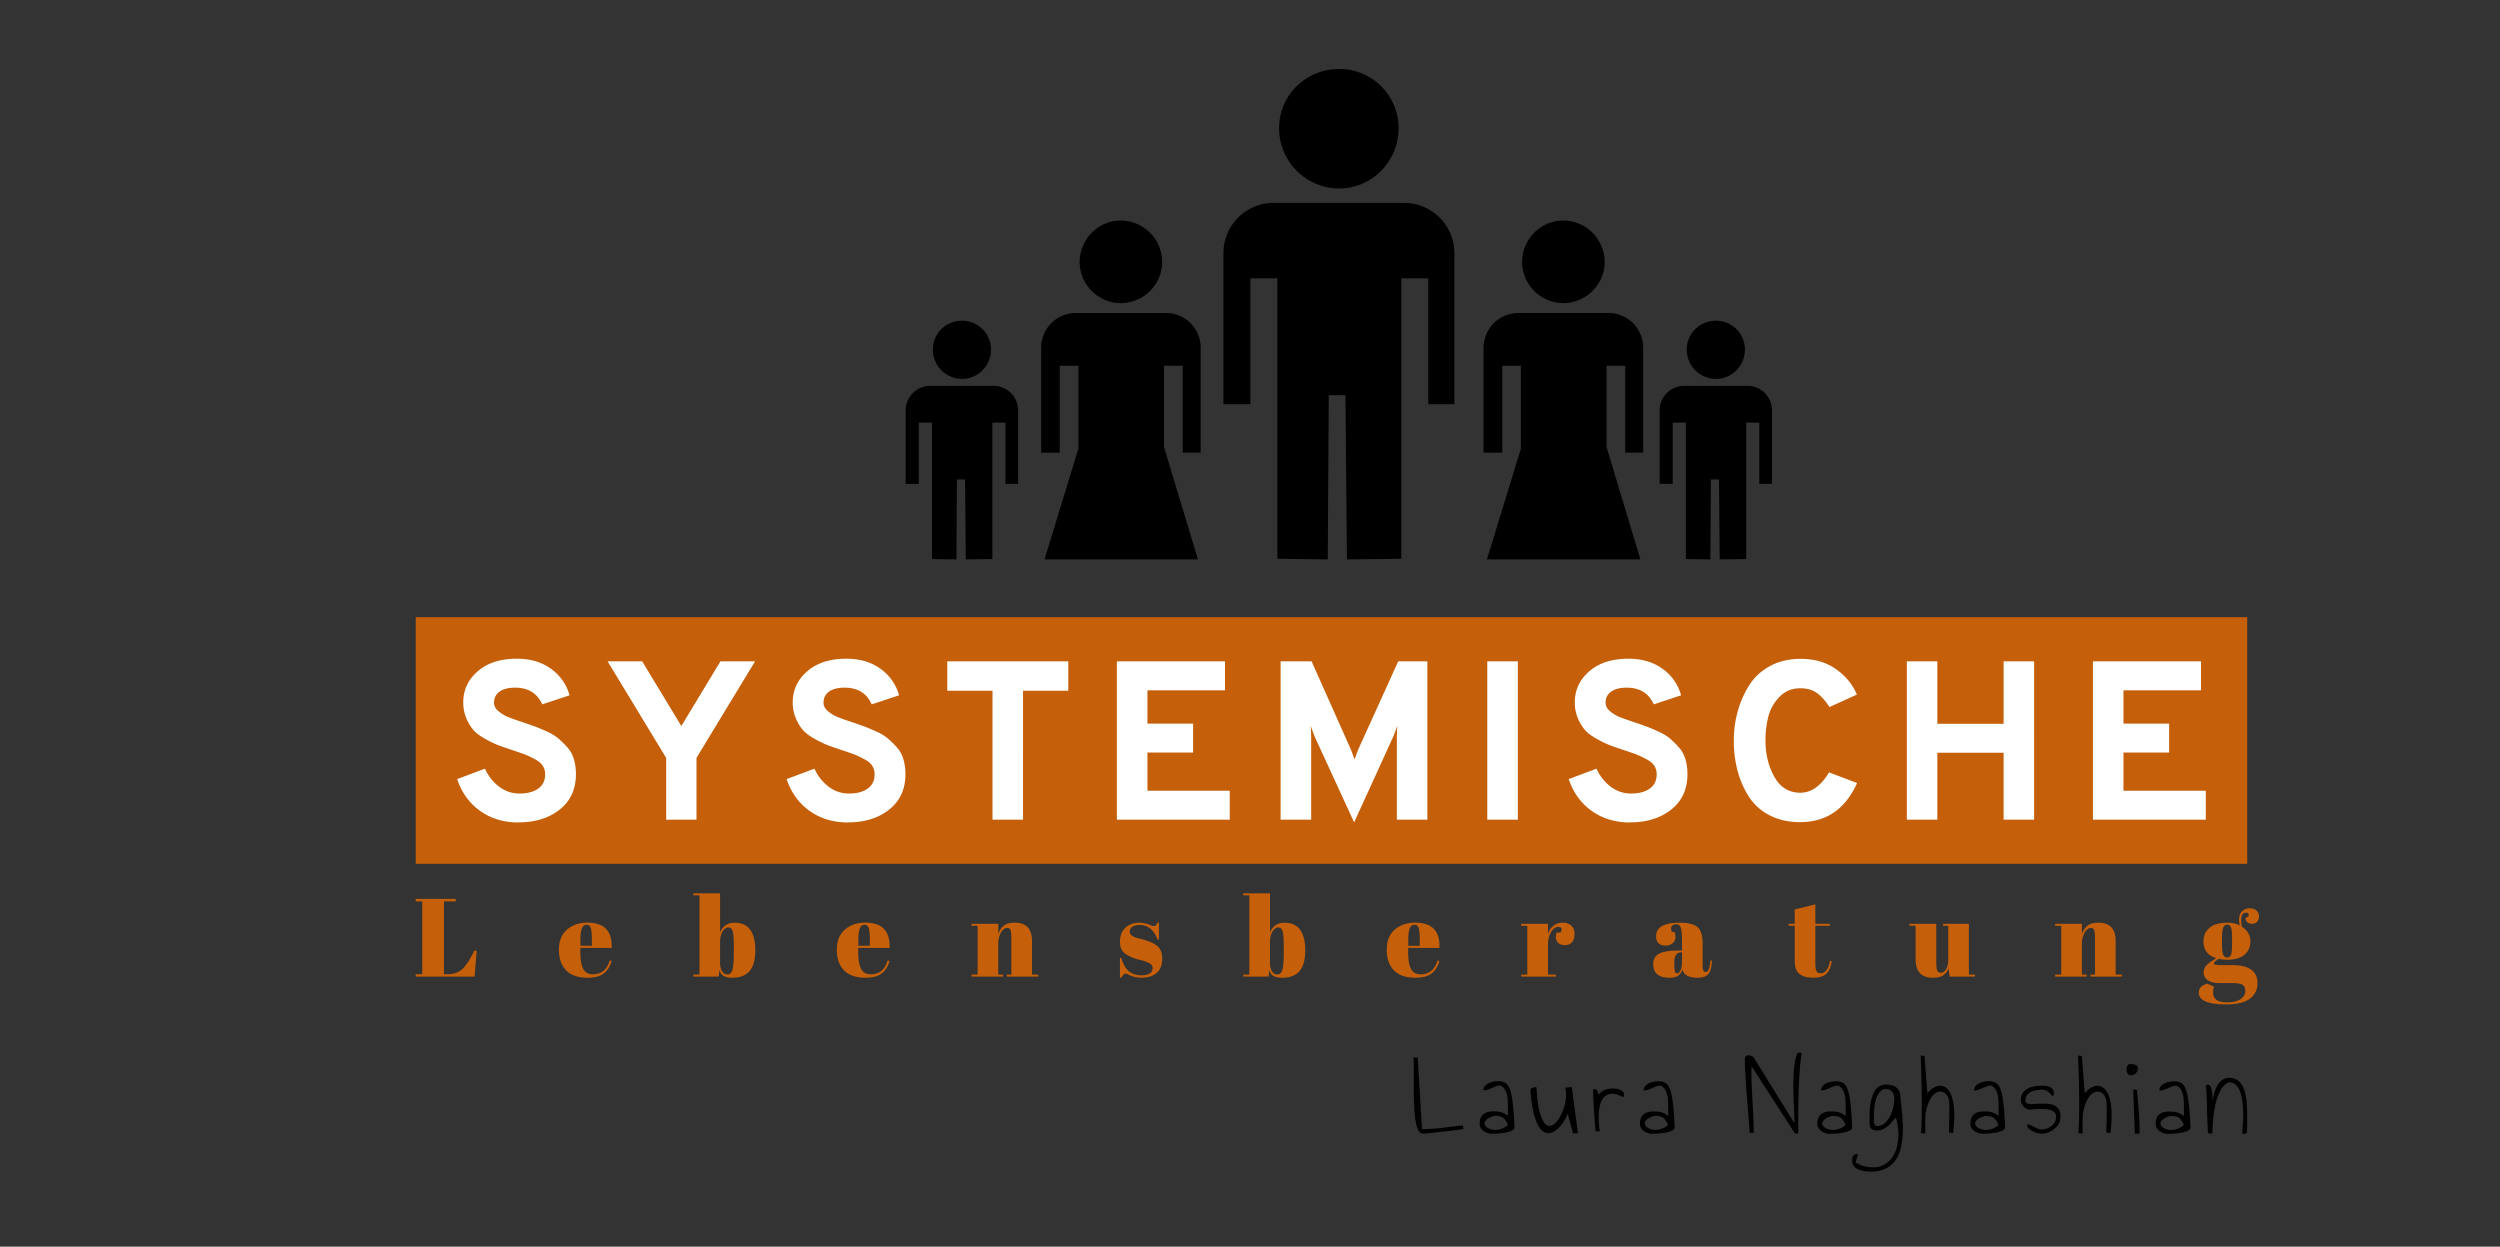 <svg id="Ebene_1" data-name="Ebene 1" xmlns="http://www.w3.org/2000/svg" xmlns:xlink="http://www.w3.org/1999/xlink" viewBox="0 0 3500 1745.35"><rect x="0" y="0" width="3500" height="1745.35" fill="#333333" stroke="none"/><defs><style>.cls-1{fill:none;}.cls-2{fill:#c55f09;}.cls-3{clip-path:url(#clip-path);}.cls-4{fill:#fff;}.cls-5{fill-rule:evenodd;}</style><clipPath id="clip-path"><rect class="cls-1" x="336" y="96.69" width="2826.56" height="1789.54"/></clipPath></defs><polyline class="cls-2" points="582.04 864.04 3146.13 864.04 3146.13 1209.36 582.04 1209.36"/><g class="cls-3"><path class="cls-4" d="M726.21,1151.31q34.86,0,57.47-18t22.62-49.37a74.07,74.07,0,0,0-2.85-21.06,42.34,42.34,0,0,0-9.32-16.81,147,147,0,0,0-12.35-12.18,69.62,69.62,0,0,0-16.31-9.83c-7-3.13-12.45-5.47-16.47-6.92s-9.72-3.52-17.09-6c-9.5-3.18-16.48-5.64-20.89-7.42a50,50,0,0,1-13-7.94q-6.37-5.19-6.37-11.89c0-6.76,2.57-11.95,7.77-15.64s12.39-5.53,21.67-5.53c18.37,0,31,7.76,38,23.4l38.26-12.68a66.69,66.69,0,0,0-25.8-37q-19.44-14.24-47.92-14.24-34.53,0-54.8,17.59t-20.27,43.51a56.46,56.46,0,0,0,4.58,23,61,61,0,0,0,10.33,16.48c3.8,4.07,9.38,8.15,16.76,12.17a146,146,0,0,0,17.87,8.55c4.58,1.67,11.28,4,20.11,7,7.82,2.51,13.68,4.58,17.59,6.14s8.38,3.75,13.46,6.48,8.66,5.81,10.78,9.22a21.87,21.87,0,0,1,3.13,11.73c0,8.65-3.18,15.3-9.66,19.94s-15.14,6.92-26.09,6.92a46.06,46.06,0,0,1-28.48-9.49,64.29,64.29,0,0,1-20-25.3l-38.93,14.57q9.55,28.49,32.29,44.63t53.84,16.14Zm206.43-3.8h42.45v-86.46l82-135.16H1008.6l-54.73,90.54-54.79-90.54H850.65l82,135.16v86.46Zm254.86,3.8q34.85,0,57.47-18t22.62-49.37a74.43,74.43,0,0,0-2.84-21.06,41.87,41.87,0,0,0-9.33-16.81,138.45,138.45,0,0,0-12.35-12.18,69.74,69.74,0,0,0-16.3-9.83c-7-3.13-12.46-5.47-16.48-6.92s-9.72-3.52-17.09-6c-9.5-3.18-16.48-5.64-20.89-7.42a50,50,0,0,1-13-7.94q-6.36-5.19-6.37-11.89c0-6.76,2.63-11.95,7.77-15.64s12.4-5.53,21.67-5.53c18.37,0,31,7.76,38,23.4l38.32-12.68a67.29,67.29,0,0,0-25.8-37q-19.53-14.24-48-14.24-34.52,0-54.8,17.59t-20.27,43.51a55.5,55.5,0,0,0,4.64,23,59.76,59.76,0,0,0,10.27,16.48c3.8,4.07,9.39,8.15,16.76,12.17a146,146,0,0,0,17.87,8.55c4.58,1.67,11.28,4,20.11,7,7.82,2.51,13.68,4.58,17.59,6.14s8.38,3.75,13.46,6.48,8.66,5.81,10.78,9.22a21.87,21.87,0,0,1,3.13,11.73c0,8.65-3.18,15.3-9.66,19.94s-15.14,6.92-26.09,6.92a46.06,46.06,0,0,1-28.48-9.49,63.63,63.63,0,0,1-19.94-25.3l-39,14.57q9.54,28.49,32.28,44.63t53.84,16.14Zm244.75-184.26h63.34V925.89H1326.18v41.16h63.34v180.46h42.73V967.05Zm131.37,180.46h158V1107H1606.4v-53.5h63.95V1013H1606.4V966.44H1715V925.89H1563.62v221.62Zm434.7,0V925.89h-40.83l-55.41,122.2c-1.67,4-3.57,9.11-5.69,15.2-2.12-6.09-4-11.17-5.7-15.2l-54.46-122.2h-43.39v221.62h42.78v-114c0-4.86-.22-10.67-.67-17.37,2.57,7.37,4.75,13.18,6.65,17.37l54.17,117.79,53.79-117.79c1.9-4.19,4.13-10,6.65-17.37-.39,6.7-.62,12.51-.62,17.37v114Zm83.88,0H2125V925.89h-42.8v221.62Zm200.13,3.8q34.86,0,57.48-18t22.62-49.37a73.71,73.71,0,0,0-2.86-21.06,42.34,42.34,0,0,0-9.32-16.81,145.48,145.48,0,0,0-12.35-12.18q-5.85-5-16.3-9.83c-7-3.13-12.46-5.47-16.48-6.92s-9.71-3.52-17.1-6q-14.23-4.77-20.87-7.42a50.79,50.79,0,0,1-13-7.94c-4.19-3.46-6.32-7.42-6.32-11.89,0-6.76,2.58-11.95,7.77-15.64s12.4-5.53,21.67-5.53c18.38,0,31.06,7.76,38,23.4l38.25-12.68a66.67,66.67,0,0,0-25.79-37q-19.45-14.24-47.93-14.24-34.52,0-54.8,17.59t-20.26,43.51a56.46,56.46,0,0,0,4.57,23,61.27,61.27,0,0,0,10.34,16.48c3.8,4.07,9.37,8.15,16.76,12.17a144.58,144.58,0,0,0,17.87,8.55c4.57,1.67,11.28,4,20.09,7,7.82,2.51,13.7,4.58,17.6,6.14s8.38,3.75,13.47,6.48,8.66,5.81,10.77,9.22a21.78,21.78,0,0,1,3.13,11.73c0,8.65-3.18,15.3-9.67,19.94s-15.13,6.92-26.07,6.92a46.39,46.39,0,0,1-28.55-9.49,64.58,64.58,0,0,1-19.93-25.3l-38.93,14.57q9.55,28.49,32.28,44.63t53.84,16.14Zm238.1-.33q54.8,0,79.49-54.74l-39.27-14.91q-17.08,28.49-40.22,28.48-23.79,0-36.24-22.11t-12.52-51a132.87,132.87,0,0,1,4.09-33.74,61.69,61.69,0,0,1,15.69-27.53c7.7-7.93,17.36-11.84,29-11.84,9.05,0,16.65,2.07,22.79,6.31s12.12,10.89,18.05,19.94l38.31-17.43q-8.53-20.85-29-35.46t-50.16-14.53q-24.7,0-43.39,10.62a77.81,77.81,0,0,0-29.1,27.81,137.09,137.09,0,0,0-15.52,36.42,152.25,152.25,0,0,0-5.09,39.43,165.48,165.48,0,0,0,4.92,41.17,129.93,129.93,0,0,0,15.35,36.24,75.22,75.22,0,0,0,29.1,26.92q18.68,10,43.73,10Zm284.63-3.47h42.73V925.89h-42.73v87.41h-92.78V925.89h-42.71v221.62h42.71v-93.72h92.78v93.72Zm125.05,0h158V1107H2972.85v-53.5h63.94V1013h-63.94V966.44h108.57V925.89H2930.11v221.62"/><path class="cls-5" d="M1783.22,284h182.36a70.69,70.69,0,0,1,27,5.33,72.21,72.21,0,0,1,12.21,6.51,71.38,71.38,0,0,1,10.69,8.77,70.43,70.43,0,0,1,20.6,49.91V565.86h-36.49V389.71h-37.77V782.25l-76.13.91-2-229.91h-23.42l-1.4,229.91-70.6-.91V389.71h-37.75V565.86h-37.71V354.5a70.67,70.67,0,0,1,1.33-13.76,71.81,71.81,0,0,1,4-13.23,70.57,70.57,0,0,1,15.26-22.89,70.36,70.36,0,0,1,36.09-19.29,70,70,0,0,1,13.76-1.35ZM1875,96.53c2.73,0,5.44.12,8.15.38s5.4.66,8.07,1.19a80,80,0,0,1,7.9,2c2.6.79,5.17,1.7,7.68,2.74a81.42,81.42,0,0,1,7.38,3.49c2.39,1.28,4.72,2.67,7,4.19a81.45,81.45,0,0,1,6.55,4.85,80.1,80.1,0,0,1,6,5.48c1.92,1.92,3.75,3.94,5.48,6a81.17,81.17,0,0,1,4.84,6.54,80.07,80.07,0,0,1,4.19,7,74.94,74.94,0,0,1,3.47,7.37q1.56,3.76,2.74,7.67c.79,2.61,1.45,5.26,2,7.92s.91,5.35,1.17,8.07.39,5.42.38,8.14c0,46.57-37.61,84.28-83,84.28a85.27,85.27,0,0,1-16.44-1.62c-2.71-.54-5.39-1.2-8-2a81,81,0,0,1-7.78-2.79,79.69,79.69,0,0,1-7.48-3.53c-2.43-1.3-4.8-2.72-7.09-4.25s-4.52-3.17-6.65-4.92-4.18-3.61-6.14-5.56-3.8-4-5.55-6.13-3.39-4.35-4.93-6.65-2.94-4.66-4.25-7.1-2.47-4.92-3.53-7.47-2-5.15-2.79-7.78-1.46-5.32-2-8a85.26,85.26,0,0,1-1.62-16.45c0-46.61,37.72-83.05,84.28-83.05Zm-368.76,341.7a46.55,46.55,0,0,0-9.49.93,47.07,47.07,0,0,0-9.13,2.75,48.48,48.48,0,0,0-15.78,10.54,47.56,47.56,0,0,0-6.05,7.37,48.72,48.72,0,0,0-7.25,17.54,48,48,0,0,0-.92,9.49V633.69h26V512.09h26.12v116l-47.42,155.06h214.78L1629.63,626v-114h26.17v121.6h25.13V486.82a46.54,46.54,0,0,0-.92-9.49,49.48,49.48,0,0,0-2.75-9.13,48.3,48.3,0,0,0-4.5-8.42,48.94,48.94,0,0,0-6-7.37,48,48,0,0,0-7.39-6,47.5,47.5,0,0,0-8.41-4.49,48.75,48.75,0,0,0-9.13-2.76,48.09,48.09,0,0,0-9.5-.91h-126v0Zm62.61-129.5a58.21,58.21,0,0,1,58.18,58.19c0,31.27-26,57.45-58.18,57.45-31.24,0-57.31-26.18-57.31-57.45,0-32.1,26.07-58.19,57.31-58.19Zm557,129.5a48.68,48.68,0,0,0-18.65,3.66,49,49,0,0,0-8.44,4.48,48.33,48.33,0,0,0-7.4,6.06,48.92,48.92,0,0,0-6.08,7.37,48.26,48.26,0,0,0-4.52,8.41,49.23,49.23,0,0,0-2.79,9.14,48.06,48.06,0,0,0-1,9.5V633.69h26.17V512.09h26.11v116l-47.52,155.06h214.85L2249.18,626v-114h26.13v121.6h25.13V486.82a48.5,48.5,0,0,0-48.55-48.61h-126v0Zm62.49-129.5a58.23,58.23,0,0,1,58.2,58.19c0,31.27-26.08,57.45-58.2,57.45-1.88,0-3.75-.13-5.62-.33s-3.71-.5-5.54-.88a55.76,55.76,0,0,1-5.45-1.39c-1.79-.57-3.54-1.2-5.28-1.93s-3.41-1.54-5.07-2.43-3.25-1.86-4.8-2.91a54.38,54.38,0,0,1-4.51-3.36,58,58,0,0,1-7.93-7.94,51.23,51.23,0,0,1-3.36-4.51,55.77,55.77,0,0,1-2.9-4.81q-1.33-2.47-2.42-5.06a52.35,52.35,0,0,1-1.92-5.3c-.55-1.79-1-3.59-1.41-5.43s-.66-3.69-.86-5.56a55.2,55.2,0,0,1-.33-5.61c0-32.1,26.12-58.19,57.4-58.19Zm-886,231.5h88.71a34.25,34.25,0,0,1,34.32,34.29V677.43h-17.74V591.67h-18.3v191l-37.24.47-1-111.89h-11.41l-.68,111.89-34.24-.47v-191h-18.45v85.76H1268V574.52a34.26,34.26,0,0,1,34.37-34.29ZM1347,449a40.32,40.32,0,0,1,40.42,40.37c0,22.69-18.34,41.09-40.42,41.09a41,41,0,0,1-41-41.09c0-22.66,18.34-40.37,41-40.37Zm1010.78,91.2h88.67a34.23,34.23,0,0,1,34.31,34.29V677.43h-17.71V591.67h-18.36v191l-37.11.47-1-111.89h-11.32l-.76,111.89-34.3-.47v-191h-18.39v85.76h-18.32V574.52a34.27,34.27,0,0,1,34.34-34.29Zm44.66-91.2a40.36,40.36,0,0,1,40.45,40.37c0,22.69-18.4,41.09-40.45,41.09a41,41,0,0,1-41-41.09c0-22.66,18.28-40.37,41-40.37"/></g><path class="cls-2" d="M582,1258.46v3.47h9.16v101.93H582v3.4h82.38l3-36.36h-3.29c-5.36,11.17-10.67,19.5-15.92,24.86s-12.23,8.1-21.06,8.1h-5.58V1261.93H638v-3.47Zm210.51,100c6.65,6.88,16.7,10.34,30.05,10.34,10.28,0,18-2.07,23.07-6.2s8.71-10,10.67-17.43l-2.8-.44Q847.93,1364,829.92,1364c-6.43,0-10.95-2.62-13.52-7.82s-3.91-12.84-3.91-23v-6.09h43.85q1.42-35.43-33.91-35.41-17.34,0-28.65,9.78c-7.48,6.53-11.28,15.91-11.28,28.2s3.35,21.84,10,28.76Zm20.11-34.4v-7.65c0-8,.72-13.58,2.12-16.87s3.58-4.86,6.54-4.86,4.91,1.51,5.86,4.58,1.51,8.77,1.51,17.15v7.65Zm213.19-20.16c1.06,3.68,1.56,10.89,1.56,21.56v8q0,17.09-1.84,24c-1.23,4.52-3.57,6.81-6.92,6.81a8.57,8.57,0,0,1-7.77-4.63,22.05,22.05,0,0,1-2.74-11.34V1319.4c0-6.54,1.23-11.67,3.58-15.36s5.08-5.64,8.1-5.64,5,1.84,6,5.53Zm-17.71-53.23H970.72v2.79h8.55v111h-8.55v2.79h35.41l1.12-9.16c1,3.8,3,6.6,5.81,8.21s7,2.52,12.34,2.52c10.67,0,18.66-3.13,24-9.33s8-15.92,8-29q0-38.71-29.05-38.71c-9.55,0-16.25,4.47-20.22,13.35v-54.4Zm173.54,107.79c6.65,6.88,16.7,10.34,30,10.34,10.28,0,17.93-2.07,23.07-6.2s8.71-10,10.67-17.43l-2.8-.44q-5.61,19.26-23.62,19.26c-6.43,0-11-2.62-13.52-7.82s-3.91-12.84-3.91-23v-6.09h43.85q1.33-35.43-33.91-35.41-17.41,0-28.65,9.78t-11.28,28.2c0,12.29,3.35,21.84,10,28.76Zm20.11-34.4v-7.65c0-8,.67-13.58,2.12-16.87s3.58-4.86,6.48-4.86,4.92,1.51,5.92,4.58,1.51,8.77,1.51,17.15v7.65Zm158.34-30.77v2.79h8.55v68.36h-8.55v2.79h44.13v-2.79h-6.65v-42.89c0-6.2,1.23-11.51,3.8-15.87s5.47-6.53,8.77-6.53a4.6,4.6,0,0,1,4.52,2.74c.84,1.84,1.23,5.81,1.23,12.06v50.49h-6.37v2.79h44v-2.79h-8.71v-46.8c0-17.26-8-25.92-24.08-25.92-6.92,0-12.12,1.45-15.52,4.36a25.38,25.38,0,0,0-7.6,11.5v-14.29Zm207.78,75.51h1.84c2.18-3.85,4.41-5.75,6.7-5.75a5.84,5.84,0,0,1,3,1.22,41,41,0,0,0,18.66,4.53c9,0,16.08-2.29,21.28-6.76s7.76-11.17,7.76-19.88-2.85-15.14-8.54-19a49,49,0,0,0-8.89-4.75,113.41,113.41,0,0,0-15.19-4.58c-.61-.11-1.56-.39-2.9-.78a26.42,26.42,0,0,1-2.85-1c-.61-.28-1.4-.62-2.34-1.12a7.49,7.49,0,0,1-2-1.29c-.39-.44-1-1.06-1.73-1.95a5.66,5.66,0,0,1-1.06-3.63,7.65,7.65,0,0,1,3.58-6.48c2.4-1.68,6-2.57,10.89-2.57,11.06,0,19.27,6.76,24.52,20.22h1.9v-23.79h-1.74a19.48,19.48,0,0,1-2.62,4.07,3.61,3.61,0,0,1-2.68,1.06,12.62,12.62,0,0,1-4.47-1.22,38.34,38.34,0,0,0-15.7-3.58c-8.32,0-14.91,2.4-19.88,7.21s-7.48,11.28-7.48,19.38,2.85,14,8.54,17.7a60.72,60.72,0,0,0,17.71,7.43,53.09,53.09,0,0,1,15.52,5.31,7,7,0,0,1,3.91,6.53c0,6.7-5.3,10.11-15.86,10.11-6.81,0-12.51-1.84-17.09-5.47s-8.15-9.94-10.89-18.94h-1.84v27.82Zm227.82-64.9c1,3.68,1.57,10.89,1.57,21.56v8q0,17.09-1.9,24c-1.23,4.52-3.52,6.81-6.93,6.81a8.62,8.62,0,0,1-7.76-4.63,22.55,22.55,0,0,1-2.68-11.34V1319.4c0-6.54,1.17-11.67,3.57-15.36s5.08-5.64,8-5.64,5,1.84,6.09,5.53ZM1778,1250.7h-37.48v2.79h8.55v111h-8.55v2.79H1776l1.12-9.16c1.06,3.8,3,6.6,5.81,8.21s7,2.52,12.4,2.52c10.66,0,18.65-3.13,24-9.33s8-15.92,8-29q0-38.71-29.1-38.71c-9.49,0-16.25,4.47-20.16,13.35v-54.4Zm173.48,107.79q10,10.32,30,10.34,15.4,0,23.12-6.2c5.08-4.19,8.66-10,10.61-17.43l-2.79-.44q-5.61,19.26-23.63,19.26c-6.42,0-10.89-2.62-13.51-7.82s-3.86-12.84-3.86-23v-6.09h43.79q1.43-35.43-33.84-35.41-17.43,0-28.71,9.78t-11.23,28.2c0,12.29,3.29,21.84,10,28.76Zm20.11-34.4v-7.65c0-8,.72-13.58,2.12-16.87s3.57-4.86,6.53-4.86,4.92,1.51,5.92,4.58,1.46,8.77,1.46,17.15v7.65Zm209.94-26.42c4.8,0,5.88,2.63,3.29,7.88h-5.58q-2.51,8.29.85,12.9c2.24,3.13,5.69,4.69,10.39,4.69s8.2-1.34,10.49-4.08,3.4-6.53,3.4-11.56-1.5-8.88-4.58-11.62-7-4.13-11.88-4.13a21.11,21.11,0,0,0-13,4.25c-3.86,2.84-6.42,6.92-7.76,12.23v-14.91h-37.48v2.79h8.55v68.36h-8.55v2.79h48.48v-2.79h-11V1322.8c0-6.81,1.39-12.73,4.3-17.7s6.32-7.43,10.1-7.43Zm168.8,33.07q-18.2,0-27,4.13c-5.86,2.74-8.77,7.76-8.77,15.14q0,18.84,23,18.82c5.14,0,9.11-.95,11.78-2.8a16.94,16.94,0,0,0,6.09-8.71q2.76,11.49,21.46,11.51c6.8,0,11.73-1.73,14.74-5.14s4.69-9.66,5.14-18.82l-2.34-.11c-.63,10.66-2.69,16-6.21,16-3,0-4.53-2.68-4.53-8.1v-31.5c0-11.23-2.34-18.88-7.08-23.12s-13.25-6.26-25.53-6.26q-32.51,0-32.51,19.1,0,12.9,13.41,12.9a14.49,14.49,0,0,0,9.77-3.35,10.19,10.19,0,0,0,3.85-7.93,22.11,22.11,0,0,0-1.22-7.82h-3.87a14.85,14.85,0,0,1-.93-5.19,4.65,4.65,0,0,1,2.23-4.08,9.29,9.29,0,0,1,5.09-1.45c3.07,0,5.18,1.68,6.24,5s1.68,10,1.68,19.82v12Zm-5.36,29.54c-.56-1.56-.84-5-.84-10.44v-2.46c0-9.44,3.18-14.13,9.6-14.13h1.12v14.41c0,4.69-.72,8.32-2.13,11s-2.9,4-4.51,4a3.2,3.2,0,0,1-3.24-2.35ZM2512.61,1345c0,9,2.24,15.24,6.82,18.65s11.1,5.14,19.71,5.14,14.79-2.12,18.49-6.31,6-9.89,6.87-17l-2.62-.28c-.73,5.36-2.29,9.61-4.65,12.74s-5,4.69-8.15,4.69-5.14-1.17-6.14-3.46-1.46-5.81-1.46-10.73v-52.33h20.23v-2.79h-20.23v-27.21l-28.87,7.15v20.06h-8.55v2.79h8.55V1345ZM2765,1367.26v-2.79h-8.55v-71.15h-36.08v2.79h7.16v47.53c0,5.7-1,10.16-3.08,13.35s-4.46,4.86-7.08,4.86-4.42-1-5.26-3-1.33-6.09-1.33-12.29v-53.28h-37.59v2.79h8.65v46.75q0,26,24.13,26c6.42,0,11.23-1.12,14.52-3.35a20.66,20.66,0,0,0,7.37-9.55l1.74,11.33Zm112.22-73.94v2.79h8.55v68.36h-8.55v2.79h44.13v-2.79h-6.72v-42.89a31.38,31.38,0,0,1,3.8-15.87c2.57-4.35,5.48-6.53,8.83-6.53a4.47,4.47,0,0,1,4.46,2.74c.85,1.84,1.3,5.81,1.3,12.06v50.49h-6.38v2.79h44v-2.79h-8.73v-46.8q0-25.89-24.07-25.92c-6.92,0-12.11,1.45-15.53,4.36a25.7,25.7,0,0,0-7.65,11.5v-14.29Zm266.47-8.1a7.68,7.68,0,0,0,2.74,6,10,10,0,0,0,6.53,2.13,9.77,9.77,0,0,0,6.76-2.58c1.84-1.73,2.79-4.35,2.79-7.87a10.49,10.49,0,0,0-3.52-8.32q-3.43-3-9.21-3a15.79,15.79,0,0,0-10.44,3.91c-3.07,2.57-4.65,6.76-4.65,12.57a36.73,36.73,0,0,0,1,7.6c-4.8-2.57-10.54-3.86-17.26-3.86-11.17,0-19.6,2.35-25.18,7.15s-8.38,11-8.38,18.77c0,12.34,6,20.22,18,23.62-6.64,4.08-11.28,7.43-13.84,10.22a14.42,14.42,0,0,0-3.92,10.22c0,4.08,1.85,7.55,5.48,10.34s9.61,4.19,18,4.19h15c7.88,0,13.18.78,15.8,2.29s4,4.47,4,8.93-2.18,8.16-6.53,11.17-10.55,4.53-18.65,4.53c-13.24,0-19.9-4.47-19.9-13.41a32.14,32.14,0,0,1,1.23-8.54l-9.33-4.19c-8,2.29-11.95,6.42-11.95,12.45,0,11.06,12.8,16.65,38.37,16.65q22.56,0,33.18-8.05c7.1-5.3,10.67-12.56,10.67-21.67q0-25.29-35.3-25.3h-15.8c-6.64,0-10-.72-10-2.18s2.29-3.63,6.87-6.53a66.08,66.08,0,0,0,12.56,1.23c9.78,0,17.48-2.29,23.17-6.82s8.55-10.94,8.55-19.21-4-15-11.85-20.27a47.14,47.14,0,0,1-1-9.33c0-6.82,2.23-10.28,6.71-10.28,3.07,0,4.28,1.62,3.68,4.86l-4.36,2.63Zm-32.9,29q0-11.82,1.85-15.75c1.22-2.63,3.07-4,5.52-4s4.14,1.29,5.2,3.8,1.56,7.88,1.56,15.92v7.65c0,7.54-.55,12.51-1.61,15a5.48,5.48,0,0,1-5.31,3.63c-2.46,0-4.25-1.23-5.43-3.69s-1.78-7.2-1.78-14.18v-8.38"/><path d="M1984.71,1480.5h-6a91.2,91.2,0,0,1,.56,10.28c0,4.46,0,9.38,0,14.8s0,11.22,0,17.31,0,12.23.22,18.21.56,11.78,1,17.31a109.37,109.37,0,0,0,2.07,14.75,35.69,35.69,0,0,0,3.63,10.11c1.5,2.51,3.41,3.74,5.69,3.74h2.85a10.48,10.48,0,0,0,1.46-.11,4.93,4.93,0,0,1,.78-.06c2.51-.22,5.53-.5,9-.95s7.15-.83,10.95-1.28l11.39-1.23c3.8-.45,7.21-.84,10.22-1.23s5.42-.67,7.26-1,2.8-.39,2.91-.39l-.62-5.19c-9.94,1.06-19.6,2.18-29,3.4a227.91,227.91,0,0,1-28.26,1.79l-6-100.31Zm86.91,92.71a11.43,11.43,0,0,0,1.5,5.81,15.22,15.22,0,0,0,4,4.42,19.13,19.13,0,0,0,5.36,2.79,19.66,19.66,0,0,0,5.81,1c1.45,0,3.3-.06,5.54-.17s4.52-.28,7-.5a60.61,60.61,0,0,0,7.15-1,50,50,0,0,0,6.42-1.73,14.12,14.12,0,0,0,4.53-2.57,3.71,3.71,0,0,0,1.35-3.52c-.4-10.33-1-19.1-1.69-26.19s-1.45-13-2.35-17.65A45.82,45.82,0,0,0,2113,1523a17.85,17.85,0,0,0-4-5.81,11.59,11.59,0,0,0-4.58-2.51c-1.62-.45-3.4-.78-5.3-1.12a51.28,51.28,0,0,0-6.66.51,27.25,27.25,0,0,0-7.26,1.89,16.56,16.56,0,0,0-5.91,4,9,9,0,0,0-2.47,6.59,18.48,18.48,0,0,0,6.16-1.06c1.9-.67,3.79-1.46,5.69-2.29s3.79-1.62,5.69-2.35a16.18,16.18,0,0,1,6.21-1.12,14.12,14.12,0,0,1,6.86,6.48,31.73,31.73,0,0,1,2.85,9,66.38,66.38,0,0,1,.72,9.28c0,3,.07,5.47.18,7.37v5.36c0,1.17,0,2.24-.11,3.24s-.07,1.68-.07,2a23.92,23.92,0,0,0-5.13-3.63,20,20,0,0,0-5-1.9,26.18,26.18,0,0,0-5.32-.83c-1.84-.12-3.79-.12-5.91-.12-5.36,0-9.71,1.34-13.07,4.08s-5,7.15-5,13.12Zm20.61-11a49.63,49.63,0,0,1,6,.33,12.27,12.27,0,0,1,4.92,1.57,13.39,13.39,0,0,1,4.12,3.74,32.64,32.64,0,0,1,3.79,7,26.63,26.63,0,0,1-10.6,5.92,24.43,24.43,0,0,1-10.28.79,18.26,18.26,0,0,1-8.09-3c-2.19-1.51-3.47-3.24-3.69-5.14s.6-3.85,2.74-5.92,5.8-3.85,11.11-5.3Zm50.38-36.7a207.31,207.31,0,0,0,3.46,28,90.23,90.23,0,0,0,5.64,18.6q3.18,7.21,7,10.56a14.16,14.16,0,0,0,7.81,3.68,14.47,14.47,0,0,0,8.16-1.73,31.76,31.76,0,0,0,7.83-5.92,54.09,54.09,0,0,0,6.86-8.88,67.08,67.08,0,0,0,5.42-10.61l7.43,27.37h6.81a54.84,54.84,0,0,0-.67-5.59c-.4-3-.9-6.64-1.4-10.94s-1.17-8.88-1.89-13.85-1.4-9.73-2-14.3-1.05-8.72-1.55-12.35-.8-6.25-.85-7.82l-9.48,1.12a35.34,35.34,0,0,1,1.22,12.62,61,61,0,0,1-2.62,14.25,63.9,63.9,0,0,1-5.54,13.29,35.56,35.56,0,0,1-7.31,9.72c-2.69,2.4-5.36,3.57-8.11,3.52s-5.29-1.9-7.64-5.48-4.53-9.27-6.38-17-3.07-18.16-3.67-31.23a2.41,2.41,0,0,0-2.07-.5,15.21,15.21,0,0,0-3,.67,7.64,7.64,0,0,0-2.51,1.23,2.22,2.22,0,0,0-1,1.62Zm87.69-.33v5.13c0,1.12.06,2.13.11,3.08s.05,1.62.05,1.89c.22,2.46.4,5.31.57,8.66s.33,6.76.55,10.33.45,7.15.72,10.62.45,6.64.63,9.49.32,5.14.5,6.87l.22,2.63h6a131.64,131.64,0,0,1-1.35-24.58,52.33,52.33,0,0,1,2.9-15.92c1.57-4,3.59-6.92,6-8.76a15.25,15.25,0,0,1,7.89-3.25,21.07,21.07,0,0,1,8.81,1,41.72,41.72,0,0,1,8.61,3.8c1.29-2.34,1.44-4.35.62-6.14a9,9,0,0,0-4.37-4.08,20.29,20.29,0,0,0-7.48-1.9,36.21,36.21,0,0,0-8.88.28,27.08,27.08,0,0,0-8.32,2.85,15.45,15.45,0,0,0-5.91,5.64c-.23-1.06-.45-2.12-.8-3.24a8.14,8.14,0,0,0-1.44-2.9,4.67,4.67,0,0,0-2.35-1.79,5.12,5.12,0,0,0-3.35.34Zm65.63,48.08a11.43,11.43,0,0,0,1.5,5.81,14.09,14.09,0,0,0,3.91,4.42,20.34,20.34,0,0,0,5.42,2.79,19.29,19.29,0,0,0,5.76,1c1.5,0,3.34-.06,5.52-.17s4.53-.28,7-.5a63.77,63.77,0,0,0,7.21-1,52.35,52.35,0,0,0,6.42-1.73,13.72,13.72,0,0,0,4.46-2.57,3.71,3.71,0,0,0,1.35-3.52c-.38-10.33-.95-19.1-1.62-26.19s-1.5-13-2.4-17.65a46.18,46.18,0,0,0-3.19-10.84,17.5,17.5,0,0,0-3.9-5.81,11.8,11.8,0,0,0-4.64-2.51c-1.62-.45-3.34-.78-5.24-1.12a50.65,50.65,0,0,0-6.66.51,27.51,27.51,0,0,0-7.31,1.89,17.15,17.15,0,0,0-5.92,4,9.25,9.25,0,0,0-2.46,6.59,18.64,18.64,0,0,0,6.21-1.06c1.89-.67,3.79-1.46,5.69-2.29s3.79-1.62,5.69-2.35a15.86,15.86,0,0,1,6.14-1.12,13.71,13.71,0,0,1,6.88,6.48,28.84,28.84,0,0,1,2.85,9,59.58,59.58,0,0,1,.72,9.28c0,3,0,5.47.17,7.37v5.36c0,1.17,0,2.24-.12,3.24s0,1.68,0,2a24.47,24.47,0,0,0-5.14-3.63,19.41,19.41,0,0,0-5-1.9,26.53,26.53,0,0,0-5.31-.83c-1.84-.12-3.84-.12-5.91-.12-5.42,0-9.78,1.34-13.08,4.08s-5,7.15-5,13.12Zm20.55-11a50,50,0,0,1,6,.33,11.85,11.85,0,0,1,4.87,1.57,13.44,13.44,0,0,1,4.14,3.74,31,31,0,0,1,3.79,7,26.27,26.27,0,0,1-10.61,5.92,24.35,24.35,0,0,1-10.27.79,17.65,17.65,0,0,1-8-3c-2.24-1.51-3.47-3.24-3.74-5.14s.65-3.85,2.77-5.92,5.76-3.85,11.07-5.3Zm135.72-69.48,60.77,94.16,4.57-.33c-.05-14.36-.05-26.87.13-37.65s.39-20,.72-27.87.62-14.35,1-19.6.67-9.55,1.07-12.9.77-5.81,1.05-7.49a26.69,26.69,0,0,1,.72-3.52v-1.73a10.86,10.86,0,0,0-.1-1.28.9.9,0,0,0-.72-.78,6.1,6.1,0,0,0-1.92-.06,14.75,14.75,0,0,0-3.45.84,76.61,76.61,0,0,0-3.41,13.79,159.49,159.49,0,0,0-1.57,16c-.28,5.64-.38,11.45-.33,17.43s.22,11.89.4,17.82.45,11.67.72,17.25.38,10.78.38,15.64l-57-91.93a5.56,5.56,0,0,0-3.25-2.29,13.69,13.69,0,0,0-4.34-.89,4.76,4.76,0,0,0-3.3,1.28,4.09,4.09,0,0,0-1.46,3.18c-.11,1.9-.11,4.58,0,8.16s.29,7.59.57,12.17.55,9.56.89,15,.68,10.84,1.18,16.37.88,11,1.32,16.36.85,10.45,1.18,15.14.74,8.82.95,12.4.44,6.37.56,8.38l5.7.33c0-7-.18-13.91-.45-20.89s-.73-13.9-1.12-20.83-.78-13.8-1.11-20.61-.5-13.74-.5-20.61V1498c0-1.12.05-2.18.11-3.24s0-1.73,0-2.06Zm92.16,80.53a11.43,11.43,0,0,0,1.5,5.81,15.22,15.22,0,0,0,4,4.42,19.47,19.47,0,0,0,5.42,2.79,18.93,18.93,0,0,0,5.76,1c1.44,0,3.29-.06,5.53-.17s4.52-.28,7-.5a63.45,63.45,0,0,0,7.21-1,51.27,51.27,0,0,0,6.36-1.73,14.29,14.29,0,0,0,4.54-2.57,3.73,3.73,0,0,0,1.33-3.52c-.38-10.33-.95-19.1-1.62-26.19s-1.51-13-2.4-17.65a46.73,46.73,0,0,0-3.18-10.84,17.5,17.5,0,0,0-3.91-5.81,11.87,11.87,0,0,0-4.64-2.51c-1.62-.45-3.4-.78-5.31-1.12a51.13,51.13,0,0,0-6.64.51A27.55,27.55,0,0,0,2558,1516a17,17,0,0,0-5.92,4,9.25,9.25,0,0,0-2.46,6.59,18.25,18.25,0,0,0,6.15-1.06c1.9-.67,3.8-1.46,5.69-2.29s3.8-1.62,5.7-2.35a16.09,16.09,0,0,1,6.2-1.12,13.73,13.73,0,0,1,6.87,6.48,28.56,28.56,0,0,1,2.84,9,59.61,59.61,0,0,1,.73,9.28c0,3,.07,5.47.17,7.37v5.36c0,1.17-.05,2.24-.1,3.24s-.07,1.68-.07,2a24.21,24.21,0,0,0-5.14-3.63,19.55,19.55,0,0,0-5-1.9,27.11,27.11,0,0,0-5.31-.83c-1.83-.12-3.85-.12-6-.12-5.36,0-9.72,1.34-13,4.08s-5,7.15-5,13.12Zm20.61-11a49.22,49.22,0,0,1,6,.33,11.74,11.74,0,0,1,4.91,1.57,13.11,13.11,0,0,1,4.14,3.74,29.82,29.82,0,0,1,3.8,7,26.73,26.73,0,0,1-10.61,5.92,24.38,24.38,0,0,1-10.28.79,18.26,18.26,0,0,1-8.1-3c-2.18-1.51-3.4-3.24-3.68-5.14s.68-3.85,2.73-5.92,5.81-3.85,11.12-5.3Zm28.05,62.16a12.42,12.42,0,0,0,2.62,8.32,16.52,16.52,0,0,0,6.76,4.75,34.36,34.36,0,0,0,9,2.23,76.86,76.86,0,0,0,9.33.56c7-.22,13-1.45,17.87-3.74a36.48,36.48,0,0,0,12.45-9,41.48,41.48,0,0,0,7.78-13,72.86,72.86,0,0,0,3.9-15.76,116.82,116.82,0,0,0,1.24-17.37c0-6-.22-12-.67-18s-1-11.67-1.57-17.26-1.17-10.67-1.57-15.41a17.94,17.94,0,0,0-3-6,14.52,14.52,0,0,0-4.52-3.8,19,19,0,0,0-5.69-2,34.5,34.5,0,0,0-6.43-.56,17.22,17.22,0,0,0-9,2.24,19.18,19.18,0,0,0-6.31,5.92,31.59,31.59,0,0,0-4.07,8.37,69.7,69.7,0,0,0-2.35,9.5,72.43,72.43,0,0,0-1.12,9.61c-.17,3.12-.22,6-.22,8.54,0,2.74-.05,5.31-.12,7.77a22.44,22.44,0,0,0,.72,6.36,7.75,7.75,0,0,0,3.09,4.36c1.55,1.06,3.85,1.62,6.92,1.62a18,18,0,0,0,8-1.79,31.52,31.52,0,0,0,6.71-4.35,43.09,43.09,0,0,0,5.92-5.93c1.84-2.17,3.69-4.3,5.48-6.31a73.14,73.14,0,0,1,3,14.24,78.74,78.74,0,0,1,.4,15.42,67,67,0,0,1-2.85,14.86,41.32,41.32,0,0,1-6.48,12.73,31.64,31.64,0,0,1-25.86,12.68,51,51,0,0,1-11.9-1.4,35.14,35.14,0,0,1-11-4.74c-.73.16-1.17-.06-1.23-.84a9.84,9.84,0,0,1,.5-3c.38-1.29.78-2.68,1.28-4.13s.85-3,1.17-4.42c-3.46,0-5.69.73-6.64,2.18a12.2,12.2,0,0,0-1.44,6.48Zm30.37-61.83c0-1.73.12-3.85.29-6.42a79.54,79.54,0,0,1,.78-8.1,54,54,0,0,1,1.67-8.38,30.56,30.56,0,0,1,3-7.48,17.39,17.39,0,0,1,4.75-5.48,10.63,10.63,0,0,1,6.64-2.12,10.32,10.32,0,0,1,5.71,1.51,11.43,11.43,0,0,1,3.79,3.85,13.93,13.93,0,0,1,1.85,5.36,22.21,22.21,0,0,1-.06,6,38.63,38.63,0,0,1-.74,6.59,65.26,65.26,0,0,1-2.05,7.65,49.9,49.9,0,0,1-3.36,7.65,34.55,34.55,0,0,1-4.57,6.76,20.92,20.92,0,0,1-5.87,4.75,14.28,14.28,0,0,1-7,1.73,4.21,4.21,0,0,1-3.42-1.73,9.86,9.86,0,0,1-1.34-3.8,23.35,23.35,0,0,1-.11-4.41c0-1.51.11-2.85.11-4Zm70.83-84.22-5.19-.79c0,2.85.22,6.48.38,11s.29,9.27.44,14.52.28,10.84.4,16.65.17,11.56.23,17.31.05,11.34,0,16.7-.13,10.28-.23,14.63-.22,8.16-.4,11.23a31.77,31.77,0,0,1-.72,6.42l6.21.95c.1-4.86.1-9.49,0-13.85a103.6,103.6,0,0,1,.45-12.79,60.7,60.7,0,0,1,2.72-12.68,51.76,51.76,0,0,1,6.49-13.07c3.34-3.68,6.53-5.75,9.48-6.25a10.24,10.24,0,0,1,7.61,1.45,14.62,14.62,0,0,1,5,6.26,18.25,18.25,0,0,1,1.74,8.54c.1.84.22,2.29.27,4.41s.06,4.53,0,7.21-.12,5.58-.12,8.6-.05,6-.15,8.82-.17,5.2-.23,7.26,0,3.58,0,4.53l5.69.78c.23-1.4.5-3.91.83-7.6s.67-7.93.85-12.67a139.83,139.83,0,0,0-.45-15,71.84,71.84,0,0,0-2.57-14.47,31.82,31.82,0,0,0-5.86-11.22,14.64,14.64,0,0,0-10.39-5.2,14,14,0,0,0-6.15,1,28.12,28.12,0,0,0-5.25,2.84,22.76,22.76,0,0,0-4.07,3.58c-1.17,1.23-2.12,2.18-2.86,2.85l-4.12-51.94Zm64.28,94.94A11.44,11.44,0,0,0,2760,1579a14.94,14.94,0,0,0,4,4.42,19.47,19.47,0,0,0,5.42,2.79,18.81,18.81,0,0,0,5.74,1c1.46,0,3.31-.06,5.53-.17s4.52-.28,7-.5a64.41,64.41,0,0,0,7.21-1,51.27,51.27,0,0,0,6.36-1.73,14.17,14.17,0,0,0,4.52-2.57,3.71,3.71,0,0,0,1.35-3.52c-.4-10.33-.95-19.1-1.62-26.19s-1.51-13-2.4-17.65a47.16,47.16,0,0,0-3.19-10.84,17.66,17.66,0,0,0-3.92-5.81,11.8,11.8,0,0,0-4.62-2.51c-1.62-.45-3.41-.78-5.31-1.12a51.13,51.13,0,0,0-6.64.51,27.55,27.55,0,0,0-7.26,1.89,17.14,17.14,0,0,0-5.94,4,9.24,9.24,0,0,0-2.44,6.59,18.23,18.23,0,0,0,6.14-1.06c1.89-.67,3.79-1.46,5.69-2.29s3.81-1.62,5.71-2.35a16.08,16.08,0,0,1,6.19-1.12,13.71,13.71,0,0,1,6.88,6.48,28.56,28.56,0,0,1,2.84,9,59.61,59.61,0,0,1,.73,9.28q0,4.52.15,7.37v5.36c0,1.17-.05,2.24-.1,3.24s0,1.68,0,2a24.73,24.73,0,0,0-5.14-3.63,19.55,19.55,0,0,0-5-1.9,27.35,27.35,0,0,0-5.31-.83c-1.85-.12-3.86-.12-6-.12-5.35,0-9.71,1.34-13,4.08s-5,7.15-5,13.12Zm20.6-11a49.45,49.45,0,0,1,6,.33,11.74,11.74,0,0,1,4.91,1.57,13.44,13.44,0,0,1,4.14,3.74,31.35,31.35,0,0,1,3.8,7,26.53,26.53,0,0,1-10.63,5.92,24.28,24.28,0,0,1-10.26.79,18.26,18.26,0,0,1-8.1-3c-2.18-1.51-3.42-3.24-3.69-5.14s.67-3.85,2.74-5.92,5.81-3.85,11.1-5.3Zm58.76,11.89a7.4,7.4,0,0,0,2.25,5.42,18.81,18.81,0,0,0,5.31,3.91,32.32,32.32,0,0,0,6.29,2.46,33.72,33.72,0,0,0,5.14,1,21,21,0,0,0,9.5-1.28,30.48,30.48,0,0,0,8.94-4.81,28.05,28.05,0,0,0,6.66-7.2,16.15,16.15,0,0,0,2.62-8.71c.33-4.19-.17-7.65-1.45-10.28a14,14,0,0,0-5.31-6.09,19.78,19.78,0,0,0-7.83-2.85,54.49,54.49,0,0,0-9.16-.72c-3.17,0-6.24.11-9.26.22s-5.71.28-8.06.28a15.8,15.8,0,0,1-5.69-.89,3.21,3.21,0,0,1-2.17-3.24,14.22,14.22,0,0,1,1.84-7.6,13.93,13.93,0,0,1,4.75-4.75,20.68,20.68,0,0,1,6.59-2.45,39.2,39.2,0,0,1,7.26-.73,13.21,13.21,0,0,1,6.26,0,15.25,15.25,0,0,1,4.74,2.29,26.13,26.13,0,0,1,3.41,3.13,25.47,25.47,0,0,0,2.45,2.45c.68.56,1.18.68,1.57.28s.68-1.45.9-3.23a9.27,9.27,0,0,0-1.85-6.15,10.44,10.44,0,0,0-4.41-3.24,19.25,19.25,0,0,0-5.69-1.28c-2.07-.17-3.92-.23-5.49-.23a52.72,52.72,0,0,0-10.28,1,29.54,29.54,0,0,0-9.21,3.24,19.19,19.19,0,0,0-6.7,6.15,17.91,17.91,0,0,0-2.63,10.05,10.06,10.06,0,0,0,1.13,4.36,19,19,0,0,0,2.84,4.3,17.44,17.44,0,0,0,4,3.29,8.66,8.66,0,0,0,4.59,1.34,112.06,112.06,0,0,1,15.69-1.17,60.73,60.73,0,0,1,10.49.89,17.44,17.44,0,0,1,6.43,2.29,9.73,9.73,0,0,1,3.12,3.13,7.13,7.13,0,0,1,1.07,3.24,13.73,13.73,0,0,1-.12,2.74,12.39,12.39,0,0,1-1.9,6.7,17.11,17.11,0,0,1-4.86,5.2,24.53,24.53,0,0,1-6.59,3.35,22.21,22.21,0,0,1-6.86,1.17,13.92,13.92,0,0,1-5.32-1c-1.62-.72-3.24-1.51-4.86-2.4s-3.17-1.67-4.79-2.46a13.06,13.06,0,0,0-5.32-1.06Zm76.7-95.78-5.26-.79c.12,2.85.22,6.48.4,11s.34,9.27.5,14.52.27,10.84.39,16.65.17,11.56.23,17.31,0,11.34,0,16.7-.12,10.28-.23,14.63-.27,8.16-.39,11.23a32.31,32.31,0,0,1-.73,6.42l6.14.95c.12-4.86.12-9.49,0-13.85a101.56,101.56,0,0,1,.5-12.79,58.16,58.16,0,0,1,2.69-12.68,53.5,53.5,0,0,1,6.49-13.07c3.39-3.68,6.53-5.75,9.48-6.25a10.24,10.24,0,0,1,7.61,1.45,14.71,14.71,0,0,1,5.07,6.26,18.25,18.25,0,0,1,1.74,8.54c.1.84.16,2.29.22,4.41s.06,4.53,0,7.21-.06,5.58-.06,8.6-.06,6-.16,8.82-.17,5.2-.22,7.26-.12,3.58-.12,4.53l5.7.78c.23-1.4.5-3.91.88-7.6s.62-7.93.8-12.67a127.5,127.5,0,0,0-.4-15,71.8,71.8,0,0,0-2.62-14.47,29.86,29.86,0,0,0-5.87-11.22,14.61,14.61,0,0,0-10.33-5.2,14.09,14.09,0,0,0-6.2,1,26.79,26.79,0,0,0-9.34,6.42c-1.17,1.23-2.12,2.18-2.84,2.85l-4.07-51.94Zm71.88,47.19,2.35,61.72a8.91,8.91,0,0,1,2.62-.28c.78.06,1.5.11,2.07.17a2.51,2.51,0,0,0,1.34-.17c.33-.11.5-.5.5-1.17.11-4.75.06-9.61-.12-14.64s-.44-10-.82-15-.85-9.89-1.3-14.81-.77-9.72-1.12-14.46c-.6-1.18-1.4-1.68-2.28-1.57a24.85,24.85,0,0,1-3.24.17Zm-9.16-28.32a10.92,10.92,0,0,0,1.4,5.59,5,5,0,0,0,4.57,2.46,9.82,9.82,0,0,0,9.83-9.67,4.82,4.82,0,0,0-1.12-3.4,6.71,6.71,0,0,0-2.84-1.74,15.58,15.58,0,0,0-3.63-.72c-1.29-.11-2.51-.11-3.79-.11a2.9,2.9,0,0,0-2.14.78,5.85,5.85,0,0,0-1.45,1.9,8.72,8.72,0,0,0-.72,2.46c0,.89-.11,1.67-.11,2.45Zm9.16.79c.45,0,.61.22.61.78s-.16.78-.61.78-.5-.28-.5-.78.16-.78.5-.78Zm31.56,75.28a11.43,11.43,0,0,0,1.5,5.81,14.29,14.29,0,0,0,4,4.42,18.85,18.85,0,0,0,11.11,3.74c1.52,0,3.36-.06,5.59-.17s4.53-.28,6.93-.5a60.73,60.73,0,0,0,7.21-1,49.84,49.84,0,0,0,6.41-1.73,14,14,0,0,0,4.52-2.57,3.71,3.71,0,0,0,1.35-3.52c-.45-10.33-1-19.1-1.68-26.19s-1.44-13-2.34-17.65a48.72,48.72,0,0,0-3.19-10.84,17.4,17.4,0,0,0-4-5.81,11.62,11.62,0,0,0-4.57-2.51c-1.62-.45-3.41-.78-5.31-1.12a50.5,50.5,0,0,0-6.64.51,27.06,27.06,0,0,0-7.26,1.89,17.34,17.34,0,0,0-6,4,9.25,9.25,0,0,0-2.45,6.59,18.54,18.54,0,0,0,6.2-1.06c1.89-.67,3.79-1.46,5.7-2.29s3.8-1.62,5.7-2.35a16,16,0,0,1,6.14-1.12,14,14,0,0,1,6.93,6.48,31.71,31.71,0,0,1,2.84,9,66.2,66.2,0,0,1,.68,9.28q0,4.52.15,7.37v5.36c0,1.17,0,2.24-.05,3.24s-.1,1.68-.1,2a23.48,23.48,0,0,0-5.14-3.63,19.55,19.55,0,0,0-5-1.9,26.88,26.88,0,0,0-5.31-.83c-1.85-.12-3.8-.12-5.92-.12-5.36,0-9.72,1.34-13.07,4.08s-5,7.15-5,13.12Zm20.54-11a49.72,49.72,0,0,1,6,.33,12.37,12.37,0,0,1,4.92,1.57,13.5,13.5,0,0,1,4.08,3.74,29.11,29.11,0,0,1,3.8,7,26.43,26.43,0,0,1-10.56,5.92,24.67,24.67,0,0,1-10.33.79,18.28,18.28,0,0,1-8-3c-2.23-1.51-3.47-3.24-3.74-5.14s.67-3.85,2.79-5.92,5.81-3.85,11.05-5.3Zm52.8,23.9a2.45,2.45,0,0,0,1,.34c.62,0,1.22.16,1.89.22s1.35.06,1.9.06a3.11,3.11,0,0,1,1.24.16c.05-7.37.5-15,1.33-22.73a139.14,139.14,0,0,1,3.79-21.56,69.68,69.68,0,0,1,6.94-17.42c2.89-5,6.53-8.33,10.83-10.11a13.92,13.92,0,0,1,10.33,4,26.69,26.69,0,0,1,6.09,10.44,65.91,65.91,0,0,1,2.91,14.19c.5,5.14.83,10.16.9,15s-.07,9.22-.35,13.18-.45,6.93-.55,8.83c-.45,2.62-.5,4.36-.22,5.25s.72,1.4,1.34,1.45a4.91,4.91,0,0,0,2.35-.61,11.46,11.46,0,0,1,2.84-1.06c0-5.36.06-11,.18-16.87s.05-11.62-.23-17.32a160.6,160.6,0,0,0-1.57-16.14,56.88,56.88,0,0,0-3.79-13.46,24.38,24.38,0,0,0-7.16-9.33,20.08,20.08,0,0,0-11.45-3.79,15.58,15.58,0,0,0-7.87,1.28,19.85,19.85,0,0,0-6.08,4.41,24.63,24.63,0,0,0-4.47,6.59,65.35,65.35,0,0,0-3.14,7.49,58.23,58.23,0,0,0-1.9,7.48c-.39,2.4-.72,4.53-.94,6.31v-3.74c0-1.73-.06-3.63-.23-5.75s-.4-4.25-.72-6.31a16.35,16.35,0,0,0-1.57-5.31,5.45,5.45,0,0,0-2.8-2.79c-1-.45-2.39,0-4,1.28v.84a10,10,0,0,0,.12,1.34c.05.56.1,1,.1,1.45s.12.67.12.79a57.23,57.23,0,0,1,.72,7.37c.11,3.18.28,6.81.38,10.83s.23,8.21.3,12.68.27,8.66.38,12.74.34,7.65.5,10.89.34,5.7.57,7.37"/></svg>